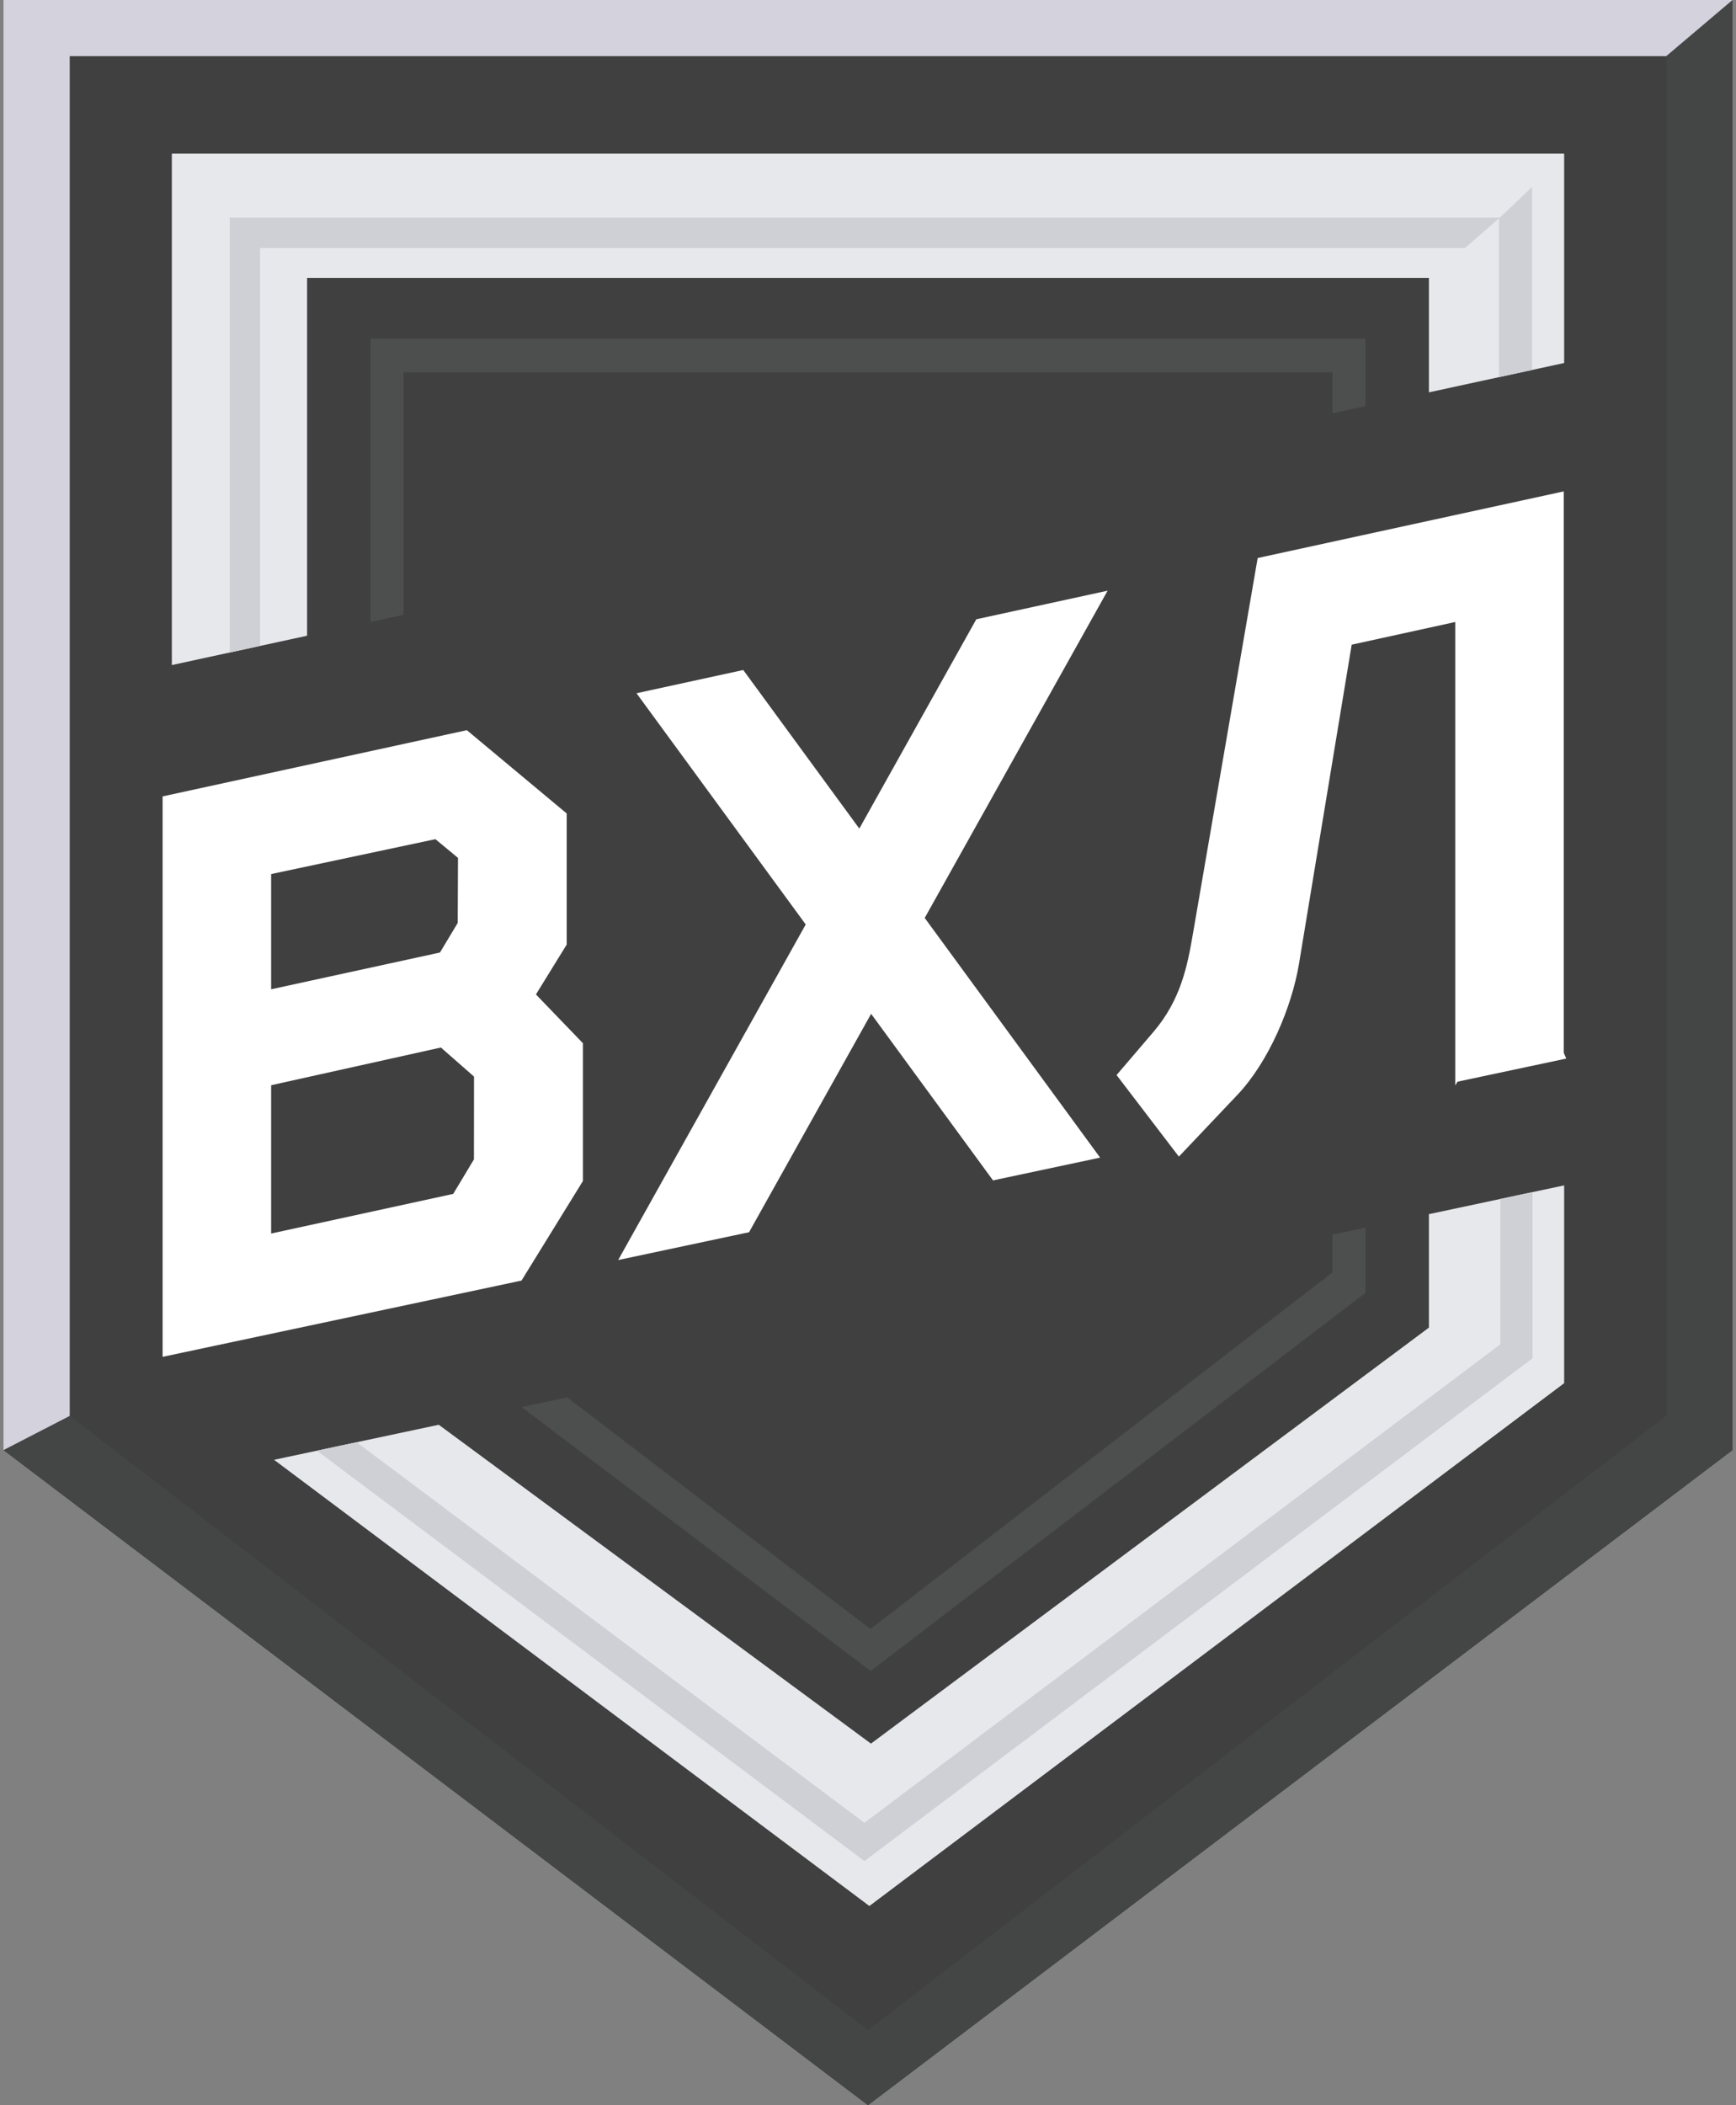 <?xml version="1.0" encoding="utf-8"?>
<!-- Generator: Adobe Illustrator 23.0.1, SVG Export Plug-In . SVG Version: 6.00 Build 0)  -->
<svg version="1.1" id="_x31_" xmlns="http://www.w3.org/2000/svg" xmlns:xlink="http://www.w3.org/1999/xlink" x="0px" y="0px"
	 viewBox="0 0 330 400" enable-background="new 0 0 330 400" xml:space="preserve">
<rect x="0" y="0" width="330" height="400" fill="#808080" stroke="none"/>
<g>
	<polygon fill-rule="evenodd" clip-rule="evenodd" fill="#404040" points="329.336,0 329.336,275.525 165,400 0.664,275.525 
		0.664,0 	"/>
	<polygon fill-rule="evenodd" clip-rule="evenodd" fill="#444645" points="329.336,0 329.336,275.525 165,400 0.664,275.525 
		13.253,269.029 165,385.752 316.747,269.029 316.747,10.663 	"/>
	<polygon fill-rule="evenodd" clip-rule="evenodd" fill="#D4D2DD" points="0.664,0 329.336,0 316.747,10.663 13.253,10.663 
		13.253,269.029 0.664,275.525 	"/>
	<path fill-rule="evenodd" clip-rule="evenodd" fill="#4D4F4E" d="M259.561,233.259v12.382l-94.063,71.849l-66.325-50.13
		l8.649-1.839l57.643,44.012l87.84-67.777v-7.166L259.561,233.259L259.561,233.259z M70.439,64.334h189.122v12.829l-6.257,1.356
		v-7.797H76.695v46.095l-6.256,1.357V64.334z"/>
	<path fill-rule="evenodd" clip-rule="evenodd" fill="#E7E8EC" d="M297.333,225.229v37.583l-132.07,99.337l-113.166-84.78
		l31.309-6.657l82.156,60.584l106.063-79.042v-21.559L297.333,225.229L297.333,225.229z M32.667,29.194h264.666v39.778
		l-25.708,5.576V52.796H58.375v67.995l-25.708,5.575V29.194z"/>
	<polygon fill-rule="evenodd" clip-rule="evenodd" fill="#CFD0D5" points="291.231,70.295 284.938,71.66 284.938,41.502 
		284.938,41.502 278.469,47.118 49.448,47.118 49.448,122.727 43.679,123.978 43.679,41.35 285.099,41.35 291.231,35.537 	"/>
	<polygon fill-rule="evenodd" clip-rule="evenodd" fill="#CFD0D5" points="60.242,275.637 67.799,274.03 164.322,346.342 
		285.199,255.424 285.199,227.809 291.318,226.507 291.318,258.09 164.322,353.61 	"/>
	<path fill-rule="evenodd" clip-rule="evenodd" fill="#FFFFFF" d="M88.734,138.739l0.003,0.008l0.009-0.01l18.978,15.824v24.915
		l-5.846,9.473l8.93,9.267v26.182l-11.674,18.918l-68.222,14.49V151.32L88.734,138.739L88.734,138.739z M141.288,127.304
		l22.061,30.13l22.238-39.769l24.963-5.432l-34.769,62.181l33.344,45.541l-20.361,4.325l-23.17-31.646l-23.203,41.495l-24.881,5.284
		l35.652-63.759l-32.167-43.934L141.288,127.304L141.288,127.304z M212.251,204.267l7.017-8.21
		c5.245-6.136,6.469-12.671,7.489-18.59l12.316-71.44l58.187-12.662v106.671l0.477,1.096l-0.477,0.101l-20.185,4.288l-0.444,0.7
		v-88.039l-19.684,4.308l-10.001,60.537c-1.396,8.451-5.84,18.79-11.731,25.005l-11.121,11.732L212.251,204.267L212.251,204.267z
		 M82.766,159.447l-31.225,6.629v21.892l32.091-6.983l3.376-5.62l0.054-12.362L82.766,159.447L82.766,159.447z M83.81,199.035
		l-32.269,7.163v28.179l34.612-7.531l3.939-6.557l0.014-15.734L83.81,199.035z"/>
</g>
</svg>
